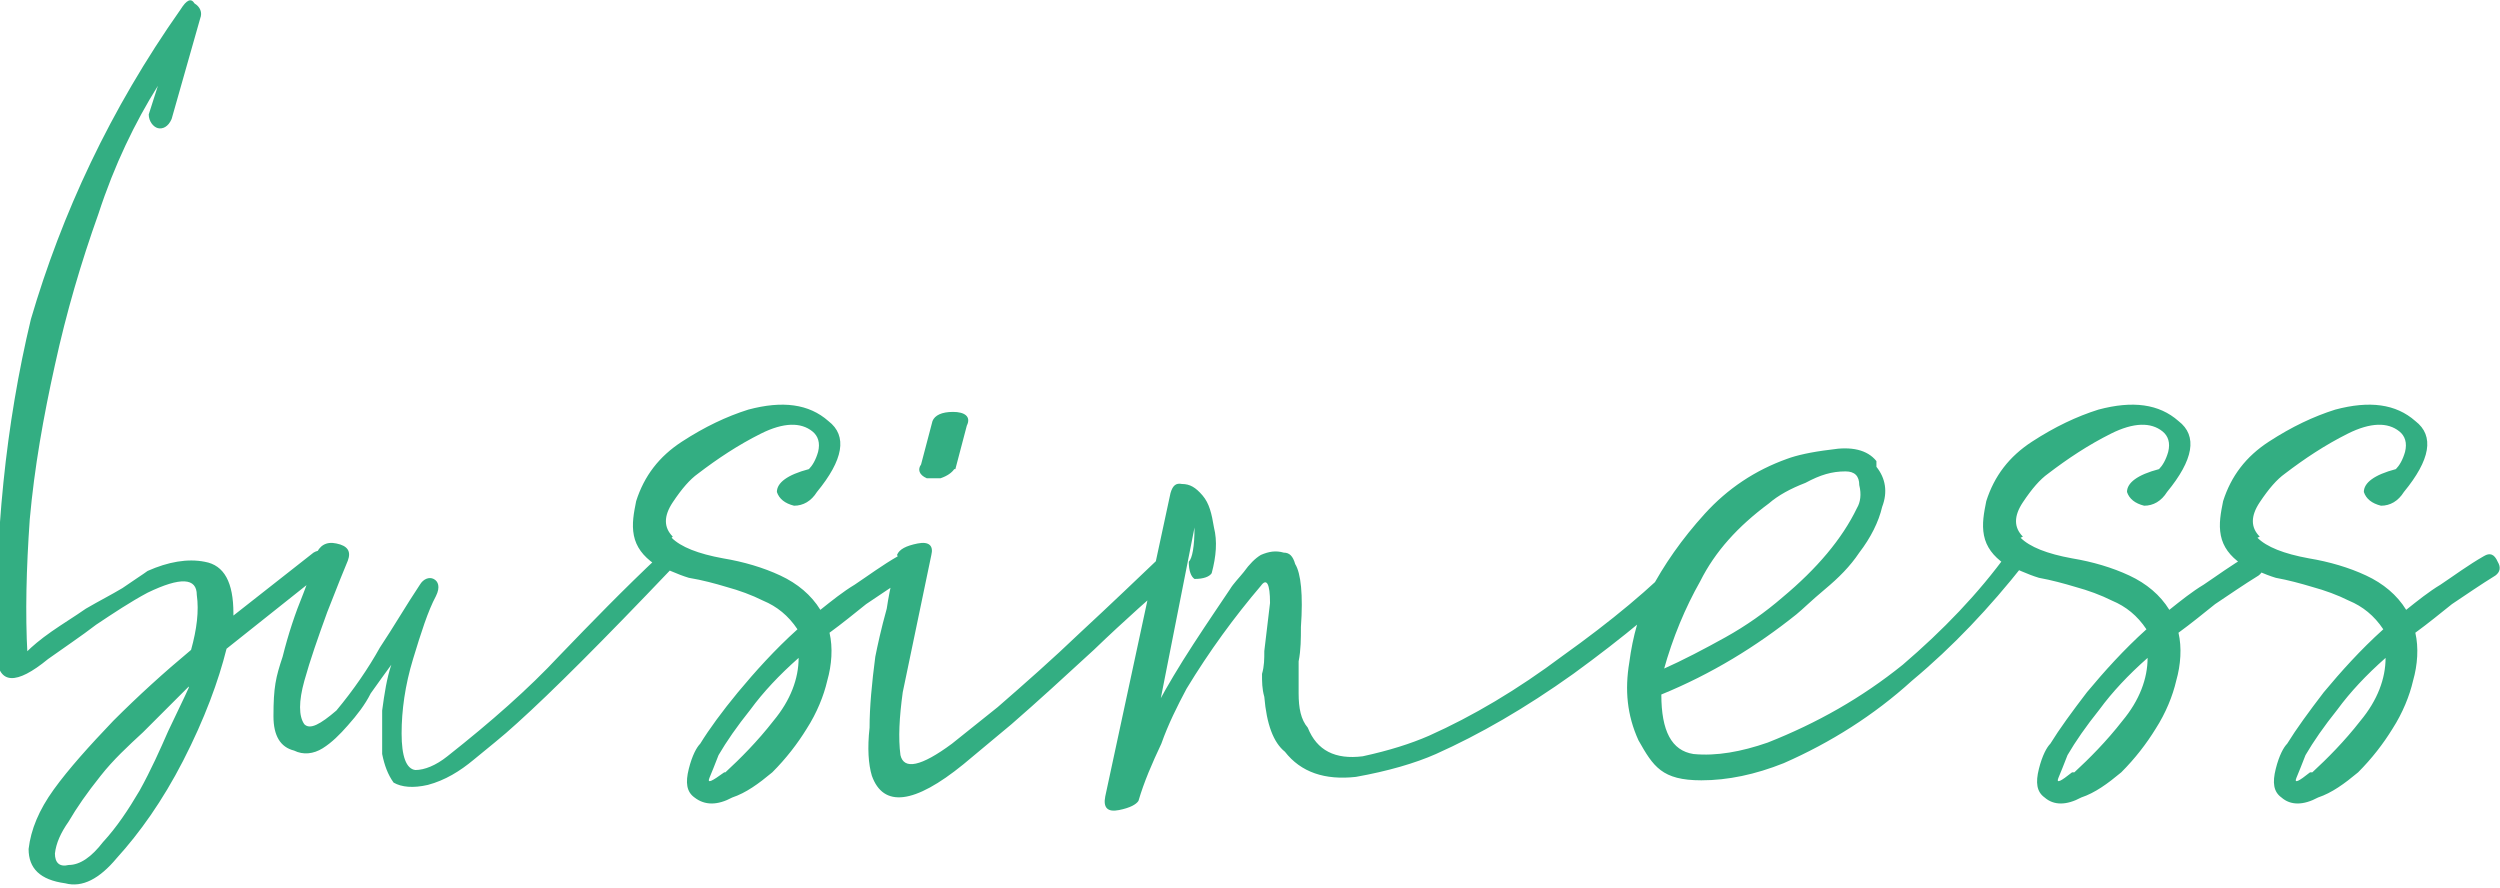 <svg xmlns="http://www.w3.org/2000/svg" data-name="レイヤー 1" viewBox="0 0 218.5 77.6"><path d="M2.3 57c.5-.5 1.2-1.1 2.2-1.8s2-1.3 3-2c1.2-.7 2.2-1.2 3.2-1.8 1-.7 1.8-1.2 2.2-1.5 1.8-.8 3.5-1.1 5-.8 1.7.3 2.5 1.8 2.5 4.5v.2l7-5.5c.5-.3.9-.2 1.2.2.5.3.5.8 0 1.2l-8.8 7c-.7 2.8-1.9 6.1-3.8 9.8-1.8 3.5-3.8 6.3-5.8 8.5-1.5 1.8-3 2.6-4.5 2.2-2.2-.3-3.2-1.3-3.2-3 .2-1.7.9-3.4 2.2-5.2s3.1-3.8 5.2-6c2.2-2.2 4.4-4.2 6.8-6.2.5-1.8.7-3.4.5-4.8 0-1.5-1.4-1.6-4.3-.2-1.5.8-3 1.8-4.5 2.8-1.3 1-2.8 2-4.2 3-2.8 2.3-4.3 2.2-4.5-.2-.2-10.5.8-20.3 3-29.5C5.4 18.7 9.6 9.6 15.8.8c.5-.8.9-1 1.2-.5.5.3.7.8.5 1.3L15 10.4c-.3.7-.8.9-1.2.8s-.8-.6-.8-1.2l.8-2.5c-2 3.2-3.8 6.9-5.2 11.2-1.5 4.2-2.8 8.6-3.8 13.2-1 4.5-1.8 9-2.2 13.5-.3 4.3-.4 8.2-.2 11.8Zm14.2 3-4 4c-1.3 1.2-2.6 2.4-3.7 3.8-1.2 1.5-2.1 2.8-2.8 4-.7 1-1.1 1.9-1.2 2.8 0 .8.4 1.2 1.2 1 1 0 2-.7 3-2 1.2-1.3 2.2-2.8 3.2-4.5 1-1.8 1.8-3.6 2.5-5.2.8-1.7 1.4-2.9 1.8-3.8Zm11.1-11.5c.3-.8.9-1.2 1.8-1 1 .2 1.3.7 1 1.5q-.45 1.05-1.8 4.5c-.8 2.2-1.5 4.2-2 6s-.5 3.1 0 3.8c.5.5 1.4 0 2.8-1.2 1.5-1.8 2.8-3.7 3.8-5.5 1.2-1.8 2.3-3.7 3.5-5.5.3-.5.8-.7 1.2-.5s.6.7.2 1.5c-.7 1.3-1.3 3.2-2 5.5s-1 4.5-1 6.5.4 3.1 1.2 3.2c.8 0 1.8-.4 2.8-1.2 3.8-3 7.1-5.9 9.8-8.8 2.7-2.8 5.6-5.8 8.8-8.8.5-.5.8-.5 1 0q.45.75 0 1.2-9 9.45-13.5 13.5c-1.3 1.2-2.6 2.2-3.8 3.2s-2.5 1.8-4 2.2c-1.3.3-2.3.2-3-.2-.5-.7-.8-1.5-1-2.5v-3.8c.2-1.5.4-2.8.8-4-.5.7-1.1 1.5-1.8 2.5-.5 1-1.2 1.9-2 2.8-.7.8-1.4 1.5-2.2 2s-1.7.6-2.5.2q-1.8-.45-1.8-3c0-2.55.2-3.4.8-5.2.5-2 1.1-3.8 1.8-5.5.7-1.8 1.1-3 1.2-3.5ZM58.7 47q1.2 1.2 4.5 1.8c1.8.3 3.5.8 5 1.5s2.7 1.7 3.5 3c1-.8 2-1.6 3-2.2 1.2-.8 2.4-1.7 3.8-2.5.5-.3.9-.2 1.2.5.3.5.2.9-.2 1.2-1.3.8-2.6 1.7-3.8 2.5-1 .8-2.1 1.7-3.2 2.5.3 1.3.2 2.8-.2 4.2-.3 1.3-.9 2.8-1.8 4.2-.8 1.3-1.8 2.6-3 3.8-1.2 1-2.3 1.8-3.5 2.2q-1.95 1.05-3.3 0c-.7-.5-.8-1.3-.5-2.5s.7-1.9 1-2.2q1.2-1.95 3.3-4.5c1.5-1.8 3.2-3.7 5.2-5.5-.8-1.2-1.8-2-3-2.5-1-.5-2.1-.9-3.2-1.2-1-.3-2.1-.6-3.3-.8-1-.3-2-.8-3-1.2-1-.7-1.6-1.5-1.8-2.5s0-2 .2-3c.7-2.2 2-3.9 4-5.2s3.9-2.2 5.8-2.8c3-.8 5.3-.5 7 1 1.7 1.3 1.3 3.4-1 6.2-.5.8-1.2 1.2-2 1.2q-1.2-.3-1.5-1.2c0-.8.9-1.5 2.8-2 .3-.3.6-.8.8-1.5.2-.8 0-1.4-.5-1.8-1-.8-2.5-.8-4.5.2s-3.8 2.2-5.5 3.5c-.7.5-1.4 1.3-2.2 2.5q-1.2 1.8 0 3Zm4.7 20.5c1.3-1.2 2.8-2.7 4.2-4.5 1.5-1.8 2.2-3.7 2.2-5.5q-2.55 2.25-4.2 4.5c-1.2 1.5-2.1 2.8-2.8 4-.3.8-.6 1.5-.8 2s.2.3 1.3-.5Zm15-19c.2-.5.8-.8 1.8-1s1.4.2 1.2 1l-2.5 12c-.3 2.2-.4 4-.2 5.5.3 1.3 1.8 1 4.5-1l4-3.2c2.3-2 4.8-4.2 7.2-6.5 2.7-2.5 5.1-4.8 7.2-6.8q.75-.75 1.5 0c.75.75.5 1 0 1.5-2.3 2-4.8 4.2-7.5 6.8-2.5 2.3-4.9 4.5-7.2 6.5l-4.2 3.5c-4.3 3.5-7 3.8-8 1-.3-1-.4-2.4-.2-4.2 0-1.8.2-3.9.5-6.2.2-1 .5-2.4 1-4.2.3-2 .7-3.5 1-4.5Zm5-7.5c-.2.3-.6.6-1.2.8H81c-.7-.3-.8-.8-.5-1.2l1-3.8c.2-.5.8-.8 1.8-.8s1.6.4 1.2 1.2l-1 3.8Zm17.9 20.3c.7-1.3 1.7-3 3-5s2.4-3.6 3.2-4.8c.3-.5.8-1 1.2-1.5q.75-1.05 1.5-1.5c.7-.3 1.3-.4 2-.2.5 0 .8.3 1 1 .5.8.7 2.7.5 5.5 0 1 0 2-.2 3v2.8c0 1.3.2 2.3.8 3 .8 2 2.4 2.8 4.8 2.5 2.3-.5 4.2-1.1 5.8-1.8 3.8-1.7 7.7-4 11.7-7 4.2-3 7.7-5.9 10.5-8.8.5-.3.9-.2 1.2.2.5.3.5.8 0 1.2q-4.2 4.2-10.8 9c-4.2 3-8.2 5.3-12 7-1.8.8-4.2 1.5-7 2-2.7.3-4.8-.4-6.2-2.2q-1.5-1.2-1.8-4.8c-.2-.7-.2-1.3-.2-2 .2-.7.2-1.3.2-2l.5-4.2c0-1.7-.3-2.2-.8-1.5-2.3 2.7-4.5 5.7-6.5 9-.8 1.5-1.6 3.1-2.2 4.8-.8 1.7-1.5 3.3-2 5-.2.3-.7.6-1.7.8s-1.4-.2-1.2-1.2l5.7-26.5c.2-.7.5-.9 1-.8.7 0 1.2.3 1.8 1s.8 1.6 1 2.8c.3 1.2.2 2.5-.2 4-.2.3-.7.5-1.5.5-.3-.2-.5-.7-.5-1.5.3-.3.5-1.3.5-3l-3 15.2ZM164 40.8c.8 1 1 2.2.5 3.5-.3 1.3-1 2.7-2 4-.8 1.2-1.8 2.2-3 3.2s-2 1.8-2.5 2.2c-3.5 2.8-7.4 5.2-11.8 7 0 3.2.9 4.9 2.8 5.2 2 .2 4.2-.2 6.5-1 4.3-1.7 8.2-3.9 11.8-6.8 3.5-3 6.6-6.2 9.2-9.8.3-.5.8-.5 1.2 0 .5.3.6.7.2 1-3 3.8-6.2 7.2-9.8 10.2-3.3 3-7.1 5.4-11.2 7.2q-3.75 1.5-7.2 1.5c-3.45 0-4.2-1.2-5.5-3.5-1-2.2-1.2-4.4-.8-6.8.3-2.3.9-4.4 1.8-6.2 1.2-2.3 2.8-4.6 4.8-6.8s4.4-3.8 7.2-4.8c.8-.3 2.1-.6 3.8-.8 1.8-.3 3.2 0 4 1Zm-18.7 17.7c1.8-.8 3.7-1.8 5.5-2.8s3.5-2.2 5-3.5c3-2.5 5.2-5.1 6.5-7.8.3-.5.4-1.2.2-2q0-1.2-1.2-1.2c-1.2 0-2.2.3-3.5 1-1.3.5-2.4 1.1-3.2 1.8-2.7 2-4.7 4.2-6 6.8-1.3 2.3-2.4 4.9-3.2 7.8ZM176.6 47q1.2 1.2 4.5 1.8c1.8.3 3.5.8 5 1.5s2.7 1.7 3.5 3c1-.8 2-1.6 3-2.2 1.2-.8 2.4-1.7 3.8-2.5.5-.3.9-.2 1.2.5.3.5.2.9-.2 1.2-1.3.8-2.6 1.7-3.8 2.5-1 .8-2.1 1.7-3.2 2.5.3 1.3.2 2.8-.2 4.2-.3 1.3-.9 2.8-1.8 4.2-.8 1.3-1.8 2.6-3 3.8-1.2 1-2.3 1.8-3.5 2.2-1.3.7-2.4.7-3.2 0-.7-.5-.8-1.3-.5-2.5s.7-1.9 1-2.2c.8-1.3 1.9-2.8 3.2-4.5 1.5-1.8 3.2-3.7 5.2-5.5-.8-1.2-1.8-2-3-2.5-1-.5-2.1-.9-3.2-1.2-1-.3-2.1-.6-3.2-.8-1-.3-2-.8-3-1.2-1-.7-1.6-1.5-1.8-2.5s0-2 .2-3c.7-2.2 2-3.9 4-5.2s3.9-2.2 5.8-2.8c3-.8 5.3-.5 7 1 1.7 1.3 1.3 3.4-1 6.2-.5.8-1.2 1.2-2 1.2q-1.2-.3-1.5-1.2c0-.8.9-1.5 2.8-2 .3-.3.6-.8.8-1.5.2-.8 0-1.4-.5-1.8-1-.8-2.5-.8-4.5.2s-3.8 2.2-5.5 3.5c-.7.5-1.4 1.3-2.2 2.5q-1.2 1.8 0 3Zm4.7 20.5c1.3-1.2 2.8-2.7 4.2-4.5 1.5-1.8 2.2-3.7 2.2-5.5q-2.55 2.25-4.2 4.5c-1.2 1.5-2.1 2.8-2.8 4-.3.8-.6 1.5-.8 2s.2.3 1.2-.5Zm16-20.5q1.2 1.2 4.5 1.8c1.8.3 3.5.8 5 1.5s2.7 1.7 3.5 3c1-.8 2-1.6 3-2.2 1.2-.8 2.4-1.7 3.8-2.5.5-.3.9-.2 1.2.5.3.5.2.9-.2 1.2-1.3.8-2.6 1.7-3.8 2.5-1 .8-2.1 1.7-3.2 2.5.3 1.3.2 2.8-.2 4.2-.3 1.3-.9 2.8-1.8 4.2-.8 1.3-1.8 2.6-3 3.8-1.2 1-2.3 1.8-3.5 2.2-1.3.7-2.4.7-3.2 0-.7-.5-.8-1.3-.5-2.5s.7-1.9 1-2.2c.8-1.3 1.9-2.8 3.2-4.5 1.5-1.8 3.2-3.7 5.2-5.5-.8-1.2-1.8-2-3-2.5-1-.5-2.1-.9-3.2-1.2-1-.3-2.1-.6-3.2-.8-1-.3-2-.8-3-1.2-1-.7-1.6-1.5-1.8-2.5s0-2 .2-3c.7-2.2 2-3.9 4-5.2s3.9-2.2 5.8-2.8c3-.8 5.3-.5 7 1 1.7 1.3 1.3 3.4-1 6.2-.5.8-1.2 1.2-2 1.2q-1.2-.3-1.5-1.2c0-.8.9-1.5 2.8-2 .3-.3.6-.8.8-1.5.2-.8 0-1.4-.5-1.8-1-.8-2.5-.8-4.5.2s-3.8 2.2-5.5 3.5c-.7.5-1.4 1.3-2.2 2.5q-1.2 1.8 0 3Zm4.8 20.5c1.3-1.2 2.8-2.7 4.2-4.5 1.5-1.8 2.2-3.7 2.2-5.5q-2.55 2.25-4.2 4.5c-1.2 1.5-2.1 2.8-2.8 4-.3.8-.6 1.5-.8 2s.2.3 1.2-.5Z" style="fill:#33ae82;stroke-width:0"/></svg>